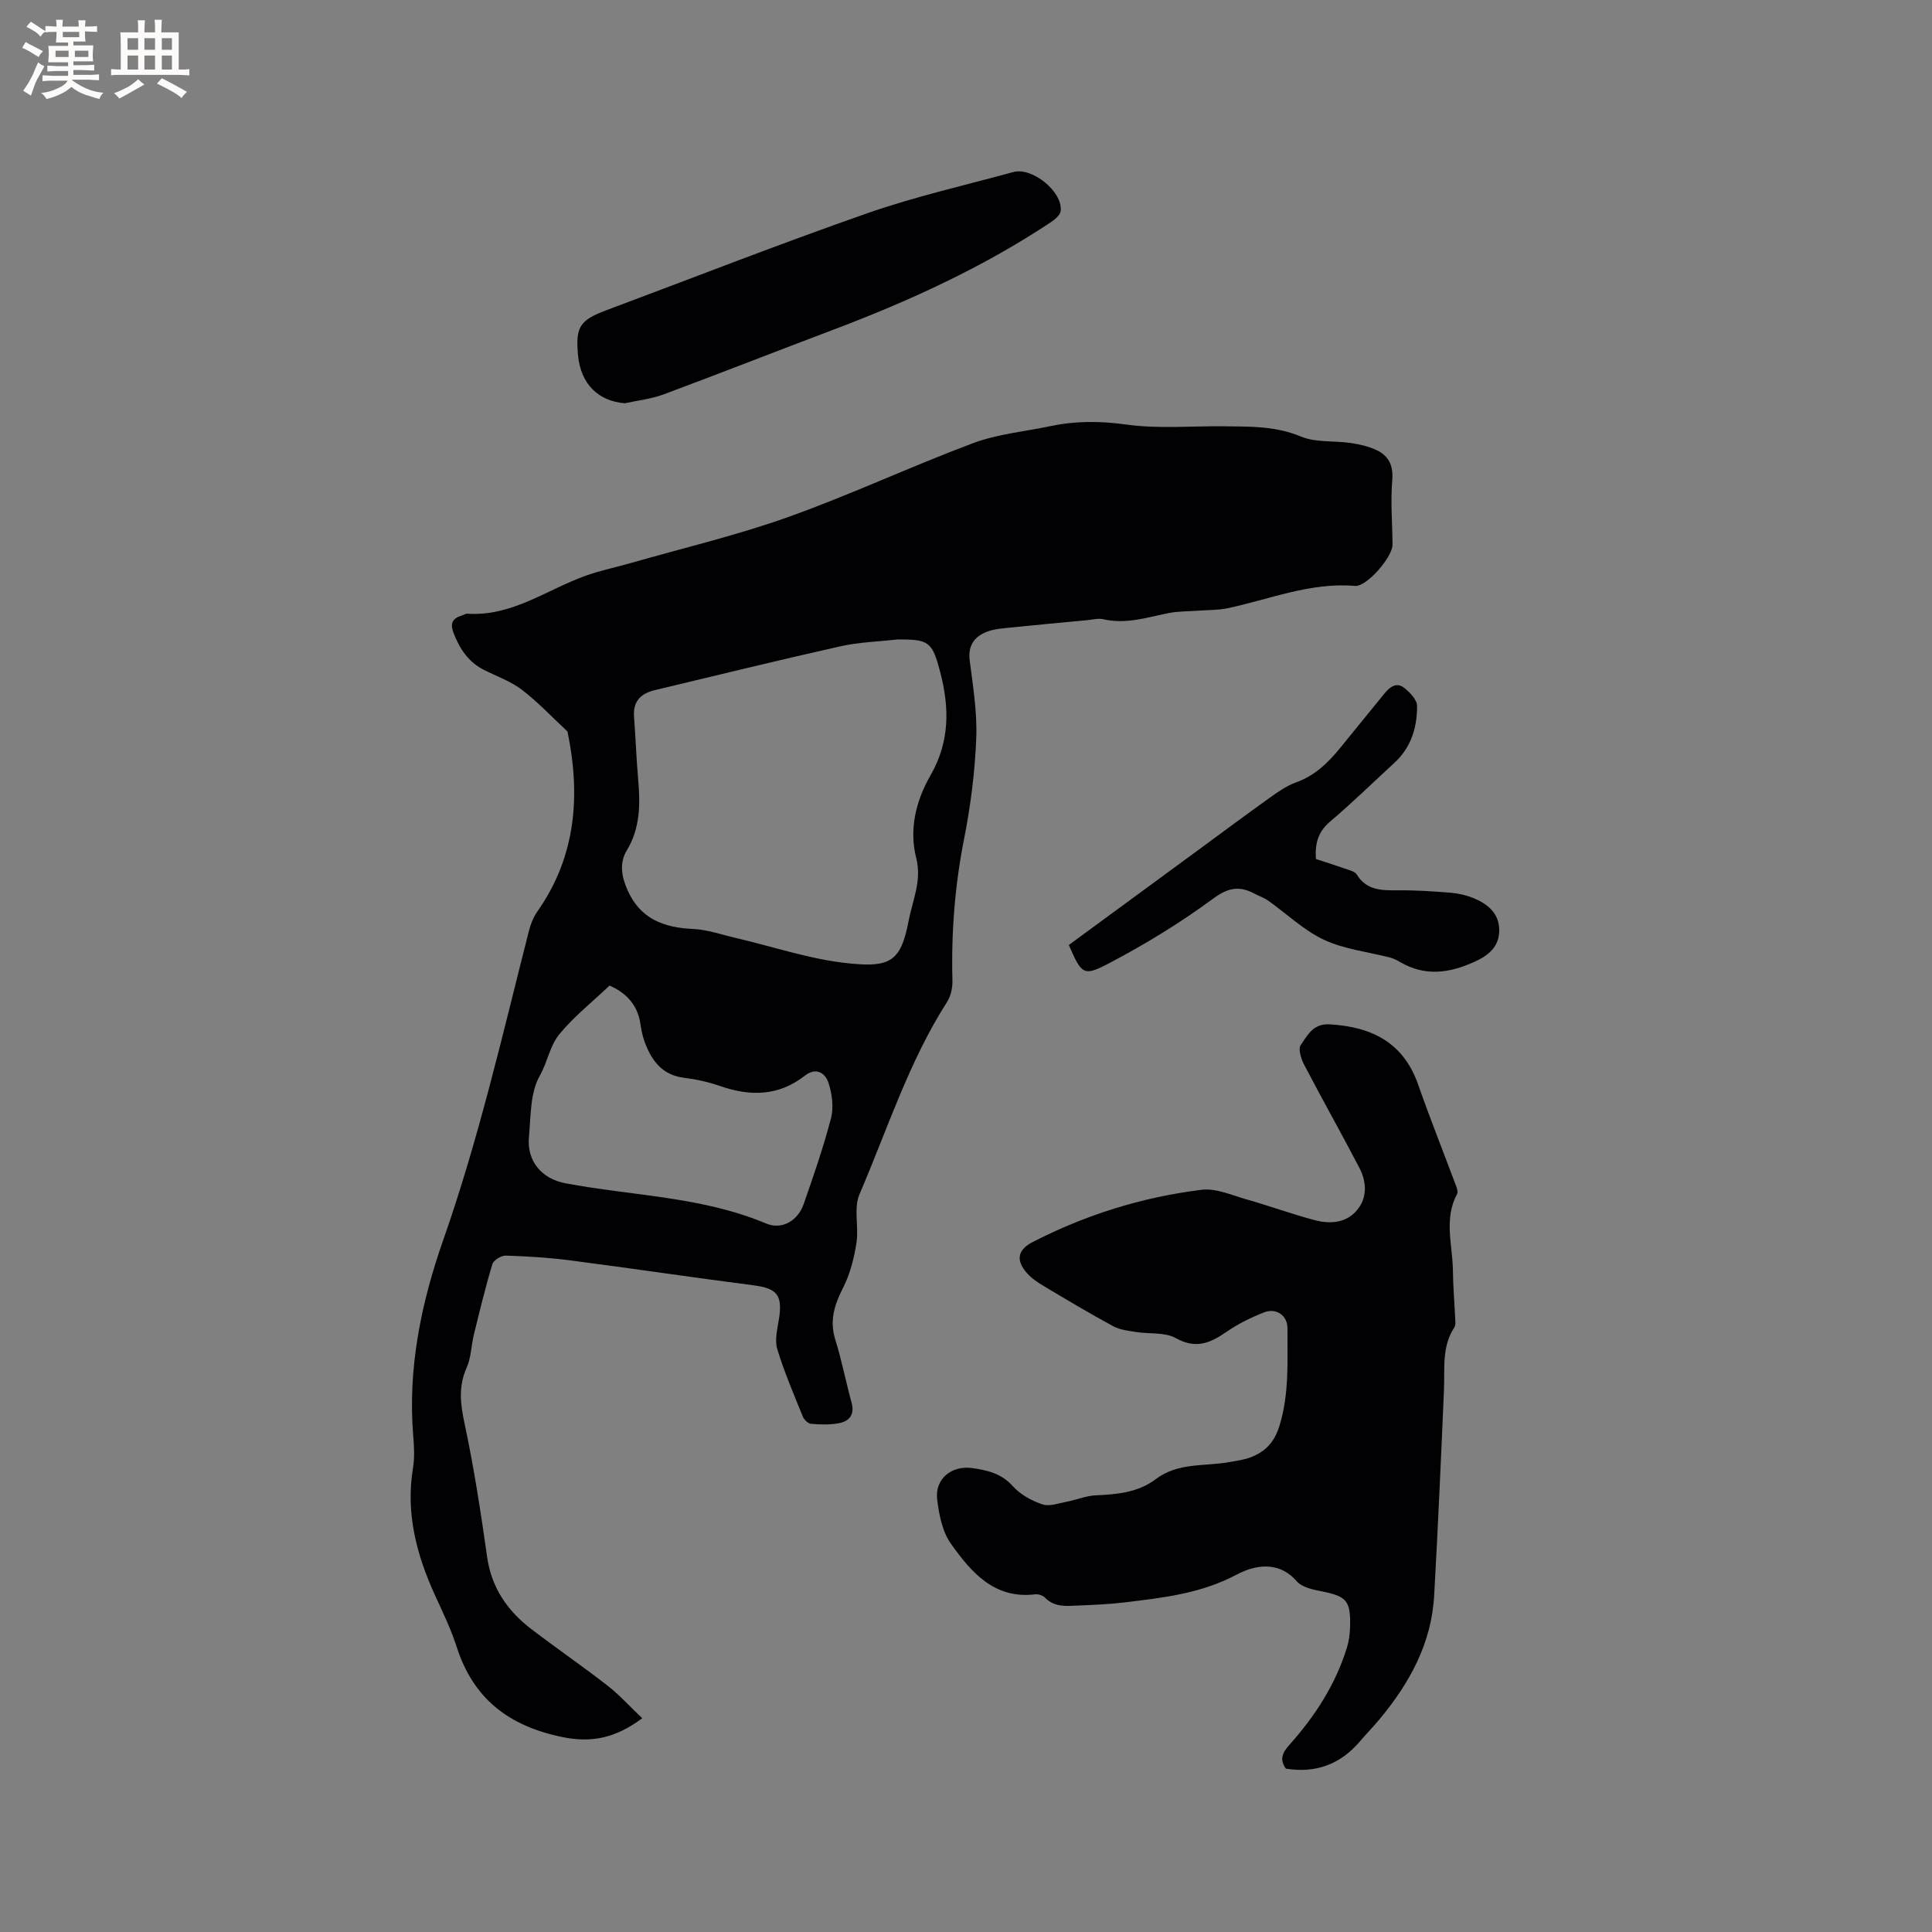 <svg enable-background="new 0 0 400 400" viewBox="0 0 400 400" xmlns="http://www.w3.org/2000/svg"><rect x="0" y="0" width="400" height="400" fill="#808080" stroke="none"/><g fill="#010103"><path d="m132.97 355.75c-5.51 4.07-10.41 5.17-16.68 3.86-11.03-2.3-18.31-7.93-21.76-18.7-1.16-3.61-2.84-7.07-4.42-10.53-3.86-8.43-6.16-17.07-4.6-26.46.36-2.17.22-4.46.04-6.67-1.14-14.01 1.64-27.47 6.22-40.53 7.34-20.92 12.27-42.49 17.72-63.92.36-1.4.9-2.85 1.72-4.02 8.08-11.46 9.02-24.08 6.28-37.34-3.13-2.9-6.07-6.05-9.44-8.63-2.31-1.77-5.21-2.78-7.86-4.12-3.23-1.63-5.03-4.37-6.29-7.65-.76-1.96-.22-3.02 1.68-3.59.4-.12.81-.42 1.19-.39 9.22.61 16.43-4.98 24.51-7.87 3.05-1.09 6.26-1.74 9.39-2.64 10.86-3.11 21.91-5.72 32.53-9.51 12.93-4.61 25.41-10.48 38.27-15.29 5.08-1.9 10.69-2.4 16.05-3.53 5.21-1.1 10.3-1.07 15.67-.32 6.64.92 13.5.28 20.27.36 5.37.06 10.65-.07 15.88 2.12 3.09 1.29 6.88.83 10.33 1.34 1.85.28 3.76.7 5.42 1.51 2.48 1.21 3.41 3.21 3.16 6.23-.37 4.4.02 8.87.06 13.3.02 2.54-5.34 8.76-7.76 8.55-9.26-.8-17.69 2.79-26.45 4.63-1.92.4-3.94.34-5.92.49-2.09.16-4.23.1-6.27.51-4.45.89-8.79 2.35-13.45 1.27-1.08-.25-2.31.09-3.47.2-5.04.47-10.08.93-15.12 1.46-1.88.2-3.86.27-5.58.94-2.55.99-3.92 2.86-3.52 5.97.69 5.36 1.57 10.78 1.35 16.14-.28 6.94-1.16 13.91-2.51 20.73-1.93 9.73-2.68 19.49-2.42 29.37.04 1.48-.33 3.21-1.12 4.44-7.94 12.41-12.37 26.43-18.13 39.82-1.24 2.89-.1 6.73-.62 10.04-.49 3.14-1.29 6.38-2.72 9.19-1.81 3.56-2.92 6.87-1.65 10.89 1.33 4.23 2.15 8.63 3.34 12.91.72 2.59-.42 3.96-2.7 4.37-1.85.33-3.81.27-5.7.1-.61-.05-1.42-.86-1.68-1.5-1.86-4.61-3.84-9.2-5.28-13.95-.57-1.87.01-4.16.34-6.22.79-4.96-.38-6.37-5.21-6.99-12.7-1.64-25.36-3.53-38.05-5.18-4.41-.57-8.86-.84-13.3-.98-.93-.03-2.51.93-2.76 1.74-1.46 4.83-2.65 9.75-3.85 14.66-.55 2.25-.55 4.72-1.48 6.79-1.74 3.9-1.31 7.52-.44 11.57 1.94 9.1 3.36 18.33 4.66 27.55.9 6.44 4.2 11.22 9.16 15.01 5.21 3.99 10.64 7.71 15.82 11.74 2.49 1.95 4.6 4.31 7.15 6.73zm52.72-223.35c-3.89.45-7.86.55-11.65 1.4-12.88 2.89-25.7 6.03-38.53 9.1-2.79.67-4.47 2.28-4.24 5.41.32 4.33.48 8.67.85 13 .44 5.13.48 10.08-2.35 14.76-1.56 2.57-1.1 5.41.15 8.22 2.65 5.96 7.48 7.76 13.55 8.04 2.96.13 5.88 1.17 8.8 1.85 7.8 1.81 15.52 4.46 23.42 5.27 8.42.86 10.8-.22 12.42-8.74.82-4.31 2.78-8.36 1.59-13.03-1.54-6.04-.02-11.98 2.94-17.13 4.04-7.03 3.95-14.08 2-21.47-1.64-6.25-2.32-6.74-8.95-6.68zm-59.49 71.65c-3.6 3.42-7.38 6.42-10.38 10.06-1.97 2.38-2.46 5.78-4.08 8.64-2 3.52-1.83 8.37-2.23 12.68-.46 4.99 2.67 8.62 7.49 9.54 13.89 2.64 28.27 2.73 41.6 8.34 3.3 1.39 6.59-.58 7.79-4.01 2.06-5.89 4.1-11.8 5.67-17.83.57-2.2.21-4.88-.47-7.11-.68-2.22-2.61-3.49-4.96-1.65-5.45 4.26-11.31 4.31-17.55 2.14-2.39-.83-4.91-1.39-7.42-1.7-4.56-.56-6.75-3.54-8.18-7.41-.44-1.18-.7-2.44-.88-3.69-.57-4.12-3.1-6.55-6.4-8z"/><path d="m266.23 366.18c-1.41-1.95-.69-3.35.78-4.99 5.26-5.89 9.51-12.45 11.86-20.08.43-1.39.62-2.91.65-4.37.12-5.38-.73-6.24-5.93-7.28-1.8-.36-4.02-.82-5.11-2.07-3.87-4.43-8.87-3.28-12.49-1.36-7.42 3.93-15.29 4.78-23.26 5.74-3.15.38-6.34.5-9.51.64-2.41.1-4.88.4-6.85-1.62-.46-.47-1.39-.78-2.04-.7-8.53 1.02-13.26-4.6-17.45-10.47-1.78-2.49-2.47-6.04-2.85-9.2-.5-4.2 2.95-7.06 7.23-6.47 3.14.44 6.08 1.1 8.45 3.76 1.54 1.73 3.88 3 6.1 3.75 1.45.49 3.35-.22 5.02-.54 2.05-.39 4.05-1.25 6.1-1.33 4.41-.19 8.75-.61 12.36-3.35 4.6-3.49 10.11-2.61 15.24-3.53 1.55-.28 3.16-.48 4.61-1.07 2.95-1.19 4.76-3.15 5.78-6.51 2.04-6.68 1.6-13.42 1.63-20.17.01-2.58-2.31-4.24-4.84-3.25-2.72 1.07-5.42 2.4-7.81 4.06-3.37 2.33-6.34 3.57-10.47 1.27-2.26-1.26-5.45-.82-8.2-1.26-1.61-.26-3.35-.44-4.75-1.2-4.83-2.61-9.55-5.43-14.27-8.25-1.26-.75-2.55-1.59-3.51-2.66-2.42-2.67-2.08-4.88 1.09-6.51 11.02-5.67 22.74-9.32 35.01-10.83 2.95-.36 6.18 1.11 9.22 1.97 4.78 1.36 9.46 3.08 14.26 4.34 3.05.8 6.33.59 8.55-1.95 2.33-2.66 2.15-5.97.58-8.97-3.72-7.13-7.67-14.13-11.39-21.26-.64-1.22-1.3-3.29-.72-4.1 1.4-2 2.55-4.49 6.01-4.28 8.72.52 15.26 3.75 18.32 12.52 2.48 7.08 5.27 14.05 7.89 21.08.18.47.36 1.15.16 1.52-2.8 5.17-.93 10.59-.87 15.89.04 3.28.32 6.57.47 9.85.03.62.14 1.4-.16 1.86-2.66 4.02-1.97 8.54-2.16 12.96-.61 14.19-1.24 28.38-2.03 42.56-.55 9.95-5.13 18.23-11.37 25.7-1.29 1.55-2.71 2.99-4.01 4.52-4.06 4.78-9.17 6.62-15.32 5.64z"/><path d="m129.38 83.49c-5.52-.42-9.14-4-9.7-9.9-.56-5.85.33-7.29 5.76-9.32 18.03-6.74 35.96-13.77 54.13-20.12 9.87-3.45 20.13-5.77 30.23-8.53 3.9-1.07 10.23 4.06 9.81 8.03-.09.88-1.24 1.82-2.12 2.41-14.11 9.35-29.39 16.33-45.18 22.29-11.67 4.4-23.27 8.97-34.96 13.32-2.54.94-5.31 1.23-7.97 1.82z"/><path d="m221.29 195.65c9.06-6.65 18.02-13.22 26.97-19.79 4.87-3.57 9.71-7.19 14.62-10.69 1.71-1.22 3.49-2.48 5.44-3.18 3.88-1.39 6.63-4.04 9.12-7.11 3.07-3.78 6.16-7.54 9.22-11.33 1.09-1.35 2.49-2.36 4.03-1.16 1.2.94 2.7 2.49 2.7 3.77.02 4.42-1.22 8.57-4.65 11.73-4.44 4.09-8.77 8.32-13.37 12.22-2.49 2.11-3.15 4.55-2.92 7.74 1.99.66 4 1.28 5.97 1.98.88.31 2.07.57 2.49 1.24 2.01 3.24 5.04 3.29 8.33 3.26 3.7-.04 7.41.2 11.1.5 1.65.14 3.34.53 4.86 1.17 2.87 1.2 5.18 3.13 5.2 6.55.02 3.38-2.1 5.2-5.06 6.55-5.21 2.39-10.3 3.12-15.48.07-.63-.37-1.32-.72-2.02-.91-4.59-1.19-9.49-1.71-13.71-3.68-4.21-1.97-7.73-5.4-11.59-8.13-.85-.6-1.89-.94-2.83-1.44-3.07-1.62-5.36-1.29-8.47.99-6.78 4.99-14.03 9.45-21.49 13.36-5.5 2.92-5.79 2.38-8.46-3.71z"/></g><path d="m6.8 9.5c.6.3 1.3.7 2.1 1.1-.4.4-.7.8-.9 1.2-.7-.4-1.3-.8-1.8-1.1s-1.1-.6-1.6-.8c.2-.4.5-.8.7-1.2.4.2.8.5 1.5.8zm.9 6.9c-.3.6-.5 1.1-.7 1.7s-.4 1.1-.6 1.7c-.6-.4-1.1-.7-1.6-1 .7-1 1.2-1.8 1.5-2.4.3-.5.6-1.1.8-1.7.3-.6.5-1.2.8-1.8.3.3.8.6 1.3.8-.7 1.3-1.2 2.2-1.5 2.7zm.1-11c.4.3 1 .7 1.7 1.1-.5.2-.8.6-1.1 1.1-.5-.6-1-1-1.4-1.2s-.9-.6-1.5-.8c.2-.4.5-.7.9-1.1.5.3.9.6 1.4.9zm10.5 13.1c1 .4 2 .6 3.1.7-.4.4-.7.8-.8 1.3-.9-.2-1.9-.6-3-.9-1-.4-2-.9-2.8-1.6-.5.4-1.1.9-1.9 1.3s-1.9.9-3.3 1.2c-.1-.3-.5-.8-1.1-1.3 1 0 2.1-.3 3.2-.8 1.2-.5 1.9-1 2.3-1.7h-3.2c-.4 0-1 0-2 .1v-1.2c1 0 1.7.1 2 .1h3.3v-1h-2.3c-.2 0-.9 0-2 .1v-1.2c1.2 0 1.9.1 2 .1h2.3v-.8h-4.1c0-.7.1-1.2.1-1.6 0-.5 0-1.1-.1-1.8h4.1v-.7h-2.5c0-.6.1-1.1.1-1.6v-.6h-.5c-.4 0-1 0-1.8.1v-1.3c1.2 0 1.9.1 2.1.1h.2c0-.3 0-.8-.1-1.4h1.4c0 .6-.1 1-.1 1.4h3.4c0-.4 0-.8-.1-1.3h1.5c0 .4-.1.9-.1 1.3.7 0 1.5 0 2.5-.1v1.2c-1 0-1.8-.1-2.5-.1v.6c0 .3 0 .8.1 1.5h-2.5v.8h4.1c0 .7-.1 1.3-.1 1.8s0 1 .1 1.5h-4.1v.8h1.4c.8 0 1.8 0 2.9-.1v1.2c-1 0-1.9-.1-2.8-.1h-1.5v1h3.2c.3 0 1 0 2.1-.1v1.2c-1.1 0-1.8-.1-2.1-.1h-3.4l-.1.1c1.4 1 2.4 1.5 3.4 1.9zm-4.1-6.7v-1.3h-2.7v1.3zm2.2-4.1v-1.1h-3.4v1.1zm1.9 4.1v-1.3h-2.8v1.3z" fill="#fcfbfa"/><path d="m37 6.7v2.3 5.4c1 0 1.8 0 2.2-.1v1.3c-.6 0-1.5-.1-2.5-.1h-11.9c-.7 0-1.3 0-1.8.1v-1.3c.5 0 1.1.1 2 .1v-5.2c0-1 0-1.8-.1-2.5h3.7c0-1.3 0-2.1-.1-2.5h1.5c0 .4-.1 1.3-.1 2.5h2.2c0-1.2 0-2.1-.1-2.6h1.5c0 .4-.1 1.3-.1 2.6zm-12.3 13.7c-.3-.4-.7-.8-1.1-1.1 1.1-.4 2.1-.9 2.9-1.3.8-.5 1.5-1 2.1-1.6.4.4.9.8 1.3 1.1-2.5 1.4-4.2 2.4-5.2 2.9zm3.9-10.1v-2.4h-2.2v2.4zm0 4.1v-2.9h-2.2v2.9zm3.5-4.1v-2.4h-2.2v2.4zm0 4.1v-2.9h-2.2v2.9zm.4 2.9 1-1.1c.6.3 1.4.7 2.5 1.3s2 1.1 2.7 1.5c-.4.4-.8.8-1.1 1.3-.8-.8-2.5-1.7-5.1-3zm3.1-7v-2.4h-2.1v2.4zm0 4.1v-2.9h-2.1v2.9z" fill="#fcfbfa"/></svg>